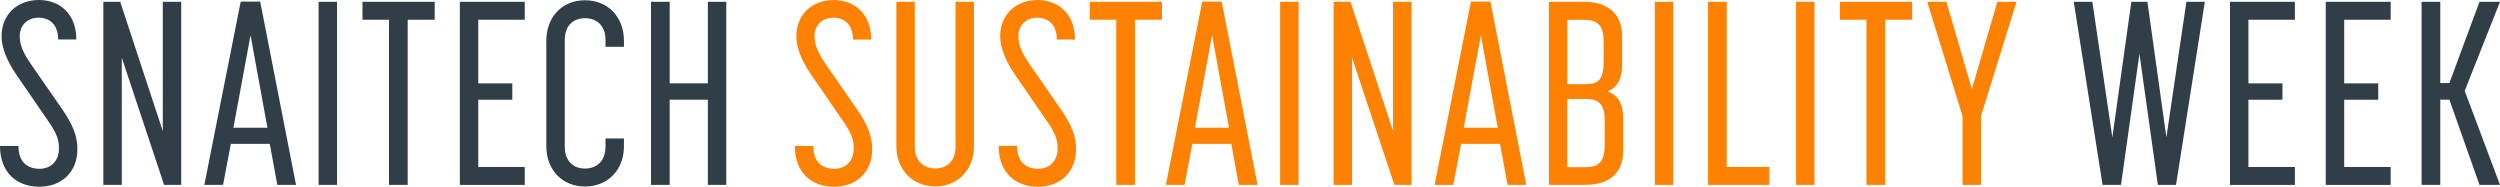 <?xml version="1.0" encoding="UTF-8"?>
<svg id="Livello_2" data-name="Livello 2" xmlns="http://www.w3.org/2000/svg" viewBox="0 0 650.98 48.61">
  <defs>
    <style>
      .cls-1 {
        fill: #fd8204;
      }

      .cls-2 {
        fill: #303e48;
      }
    </style>
  </defs>
  <g id="Livello_1-2" data-name="Livello 1">
    <g>
      <path class="cls-2" d="M0,38h4.8c0,4.33,2.5,5.95,5.48,5.95s5.07-2.03,5.07-5.27c0-2.16-.47-3.85-2.84-7.23l-8.32-12.1C1.76,15.75.41,12.37.41,9.47.41,3.58,4.67,0,10.14,0s9.74,3.65,9.74,10.28h-4.73c0-4.06-2.43-5.68-5.07-5.68-2.77,0-4.94,1.76-4.94,4.87,0,2.23.95,4.33,2.64,6.83l8.38,12.1c2.98,4.33,3.99,7.17,3.99,10.48,0,5.81-3.99,9.74-9.94,9.74S0,44.83,0,38Z"/>
      <path class="cls-2" d="M26.91.47h4.39l11.09,33.67V.47h4.8v47.67h-4.46L31.71,15.01v33.13h-4.8V.47Z"/>
      <path class="cls-2" d="M62.68.41h5.07l9.33,47.73h-4.87l-1.96-10.68h-10.14l-2.03,10.68h-4.87L62.68.41ZM69.64,33.26l-4.4-24.07-4.46,24.07h8.86Z"/>
      <path class="cls-2" d="M82.96.47h4.8v47.67h-4.8V.47Z"/>
      <path class="cls-2" d="M101.29,5.14h-6.9V.47h18.8v4.67h-7.03v43h-4.87V5.14Z"/>
      <path class="cls-2" d="M119.74.47h16.9v4.67h-12.1v16.57h8.86v4.26h-8.86v17.51h12.1v4.67h-16.9V.47Z"/>
      <path class="cls-2" d="M142.26,38.07V10.62c0-6.22,4.12-10.55,10.07-10.55s10.14,4.33,10.14,10.55v1.56h-4.8v-1.76c0-3.85-2.37-5.68-5.34-5.68s-5.27,1.83-5.27,5.68v27.79c0,3.85,2.37,5.68,5.27,5.68s5.34-1.83,5.34-5.68v-2.16h4.8v2.03c0,6.15-4.19,10.48-10.14,10.48s-10.07-4.33-10.07-10.48Z"/>
      <path class="cls-2" d="M169.51.47h4.87v21.23h9.94V.47h4.8v47.67h-4.8v-22.18h-9.94v22.18h-4.87V.47Z"/>
      <path class="cls-1" d="M206.96,38h4.8c0,4.33,2.5,5.95,5.48,5.95s5.07-2.03,5.07-5.27c0-2.16-.47-3.85-2.84-7.23l-8.32-12.1c-2.43-3.58-3.79-6.96-3.79-9.87,0-5.88,4.26-9.47,9.74-9.47s9.74,3.65,9.74,10.28h-4.73c0-4.06-2.43-5.68-5.07-5.68-2.77,0-4.94,1.76-4.94,4.87,0,2.23.95,4.33,2.64,6.83l8.38,12.1c2.98,4.33,3.99,7.17,3.99,10.48,0,5.81-3.99,9.74-9.94,9.74s-10.21-3.79-10.21-10.62Z"/>
      <path class="cls-1" d="M233.4,38.07V.47h4.8v37.79c0,4.12,2.84,5.61,5.34,5.61,2.84,0,5.27-1.76,5.27-5.61V.47h4.8v37.59c0,6.15-4.19,10.48-10.07,10.48s-10.14-4.33-10.14-10.48Z"/>
      <path class="cls-1" d="M260.04,38h4.8c0,4.33,2.5,5.95,5.48,5.95s5.07-2.03,5.07-5.27c0-2.16-.47-3.85-2.84-7.23l-8.32-12.1c-2.43-3.58-3.79-6.96-3.79-9.87,0-5.88,4.26-9.47,9.74-9.47s9.74,3.65,9.74,10.28h-4.73c0-4.06-2.43-5.68-5.07-5.68-2.77,0-4.94,1.76-4.94,4.87,0,2.23.95,4.33,2.64,6.83l8.38,12.1c2.98,4.33,3.99,7.17,3.99,10.48,0,5.81-3.99,9.74-9.94,9.74s-10.21-3.79-10.21-10.62Z"/>
      <path class="cls-1" d="M290.67,5.14h-6.9V.47h18.8v4.67h-7.03v43h-4.87V5.14Z"/>
      <path class="cls-1" d="M313.05.41h5.07l9.33,47.73h-4.87l-1.96-10.68h-10.14l-2.03,10.68h-4.87L313.05.41ZM320.02,33.26l-4.4-24.07-4.46,24.07h8.86Z"/>
      <path class="cls-1" d="M333.34.47h4.8v47.67h-4.8V.47Z"/>
      <path class="cls-1" d="M347.26.47h4.39l11.09,33.67V.47h4.8v47.67h-4.46l-11.02-33.13v33.13h-4.8V.47Z"/>
      <path class="cls-1" d="M383.03.41h5.07l9.33,47.73h-4.87l-1.96-10.68h-10.14l-2.03,10.68h-4.87L383.03.41ZM390,33.26l-4.39-24.07-4.46,24.07h8.86Z"/>
      <path class="cls-1" d="M403.32.47h9.13c5.95,0,9.94,2.84,9.94,9.06v7.1c0,4.12-1.35,6.22-3.79,7.17,2.57,1.01,4.06,2.84,4.06,7.23v8.18c0,6.29-3.99,8.92-9.94,8.92h-9.4V.47ZM412.78,21.91c3.18,0,4.8-.88,4.8-5.88v-4.8c0-4.8-1.55-6.08-5.34-6.08h-4.12v16.77h4.67ZM412.58,43.54c3.45,0,5.27-1.01,5.27-5.88v-6.29c0-4.46-1.76-5.61-4.87-5.61h-4.87v17.78h4.46Z"/>
      <path class="cls-1" d="M430.9.47h4.8v47.67h-4.8V.47Z"/>
      <path class="cls-1" d="M444.76.47h4.87v43h11.09v4.67h-15.96V.47Z"/>
      <path class="cls-1" d="M467.68.47h4.8v47.67h-4.8V.47Z"/>
      <path class="cls-1" d="M486.01,5.14h-6.9V.47h18.8v4.67h-7.03v43h-4.87V5.14Z"/>
      <path class="cls-1" d="M511.02,30.22L501.83.47h5l6.63,22.72,6.63-22.72h5l-9.26,29.75v17.92h-4.8v-17.92Z"/>
      <path class="cls-2" d="M539.96.47h4.87l5.21,35.29,4.94-35.29h4.19l4.94,35.29,5.21-35.29h4.8l-7.5,47.67h-4.73l-4.8-34.14-4.8,34.14h-4.8l-7.5-47.67Z"/>
      <path class="cls-2" d="M580.67.47h16.9v4.67h-12.1v16.57h8.86v4.26h-8.86v17.51h12.1v4.67h-16.9V.47Z"/>
      <path class="cls-2" d="M605.61.47h16.9v4.67h-12.1v16.57h8.86v4.26h-8.86v17.51h12.1v4.67h-16.9V.47Z"/>
      <path class="cls-2" d="M630.56.47h4.87v21.16h2.37l7.84-21.16h5.34l-9.19,23.19,9.19,24.48h-5.34l-7.84-22.18h-2.37v22.18h-4.87V.47Z"/>
    </g>
  </g>
</svg>